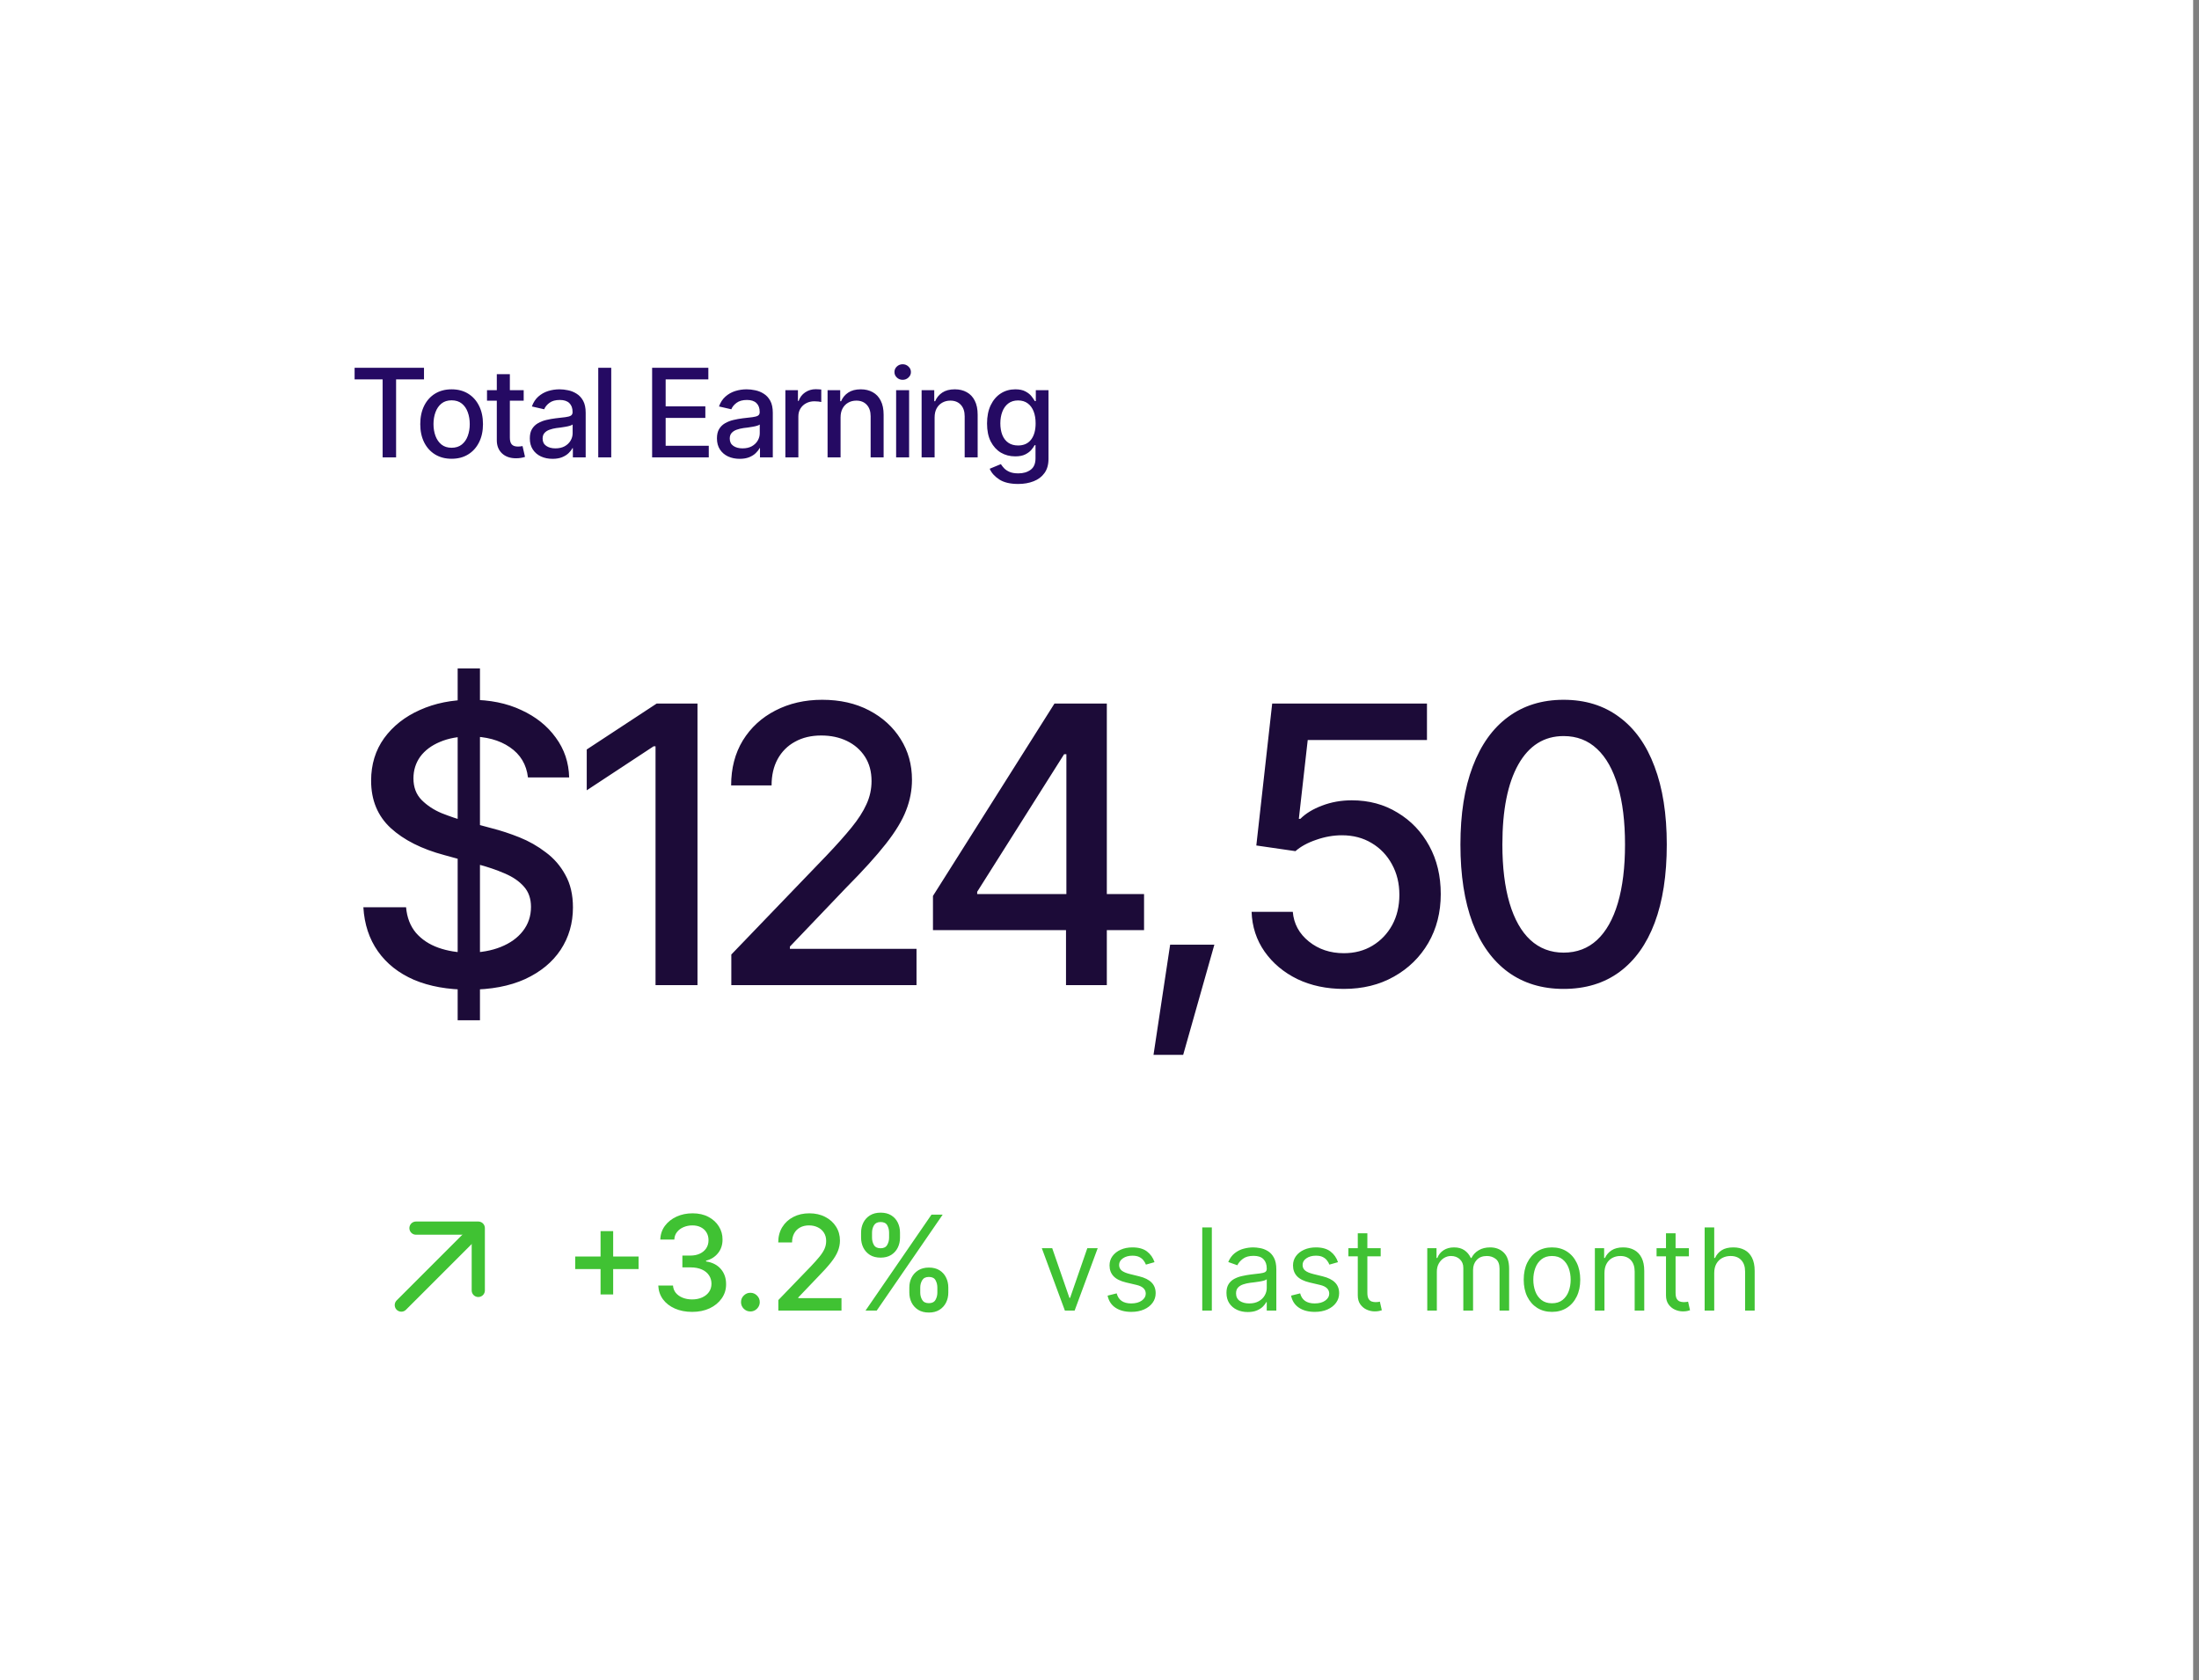 <svg width="250" height="191" viewBox="0 0 250 191" fill="none" xmlns="http://www.w3.org/2000/svg">
<rect x="0" y="0" width="250" height="191" fill="#808080" stroke="none"/>
<rect width="249.333" height="191" fill="white"/>
<path d="M40.315 43.134V41.815H48.203V43.134H45.031V52H43.5V43.134H40.315ZM51.341 52.157C50.625 52.157 49.999 51.993 49.461 51.665C48.928 51.337 48.513 50.877 48.217 50.284C47.925 49.692 47.779 49.004 47.779 48.22C47.779 47.427 47.925 46.734 48.217 46.142C48.513 45.545 48.928 45.082 49.461 44.754C49.999 44.426 50.625 44.262 51.341 44.262C52.061 44.262 52.688 44.426 53.221 44.754C53.754 45.082 54.169 45.545 54.465 46.142C54.761 46.734 54.909 47.427 54.909 48.22C54.909 49.004 54.761 49.692 54.465 50.284C54.169 50.877 53.754 51.337 53.221 51.665C52.688 51.993 52.061 52.157 51.341 52.157ZM51.341 50.906C51.81 50.906 52.198 50.783 52.503 50.537C52.808 50.291 53.034 49.965 53.18 49.56C53.33 49.149 53.405 48.703 53.405 48.22C53.405 47.727 53.33 47.276 53.18 46.866C53.034 46.456 52.808 46.128 52.503 45.882C52.198 45.636 51.81 45.513 51.341 45.513C50.876 45.513 50.491 45.636 50.185 45.882C49.885 46.128 49.659 46.456 49.509 46.866C49.358 47.276 49.283 47.727 49.283 48.22C49.283 48.703 49.358 49.149 49.509 49.56C49.659 49.965 49.885 50.291 50.185 50.537C50.491 50.783 50.876 50.906 51.341 50.906ZM59.537 44.357V45.554H55.367V44.357H59.537ZM56.481 42.539H57.965V49.758C57.965 50.109 58.038 50.366 58.184 50.53C58.329 50.69 58.564 50.77 58.888 50.77C58.965 50.77 59.047 50.765 59.134 50.756C59.225 50.747 59.316 50.733 59.407 50.715L59.688 51.945C59.537 51.995 59.373 52.034 59.195 52.062C59.018 52.089 58.84 52.102 58.662 52.102C58.001 52.102 57.473 51.918 57.076 51.549C56.68 51.175 56.481 50.678 56.481 50.059V42.539ZM62.818 52.164C62.335 52.164 61.898 52.075 61.506 51.898C61.114 51.715 60.804 51.451 60.576 51.105C60.348 50.758 60.234 50.337 60.234 49.84C60.234 49.407 60.316 49.054 60.48 48.78C60.649 48.502 60.875 48.281 61.157 48.117C61.44 47.953 61.754 47.83 62.101 47.748C62.447 47.666 62.802 47.602 63.167 47.557C63.627 47.507 63.999 47.463 64.281 47.427C64.564 47.39 64.769 47.333 64.897 47.256C65.029 47.174 65.095 47.044 65.095 46.866V46.832C65.095 46.399 64.972 46.064 64.726 45.827C64.484 45.59 64.124 45.472 63.645 45.472C63.149 45.472 62.755 45.581 62.463 45.8C62.176 46.014 61.977 46.258 61.868 46.531L60.467 46.21C60.635 45.745 60.879 45.371 61.198 45.089C61.522 44.802 61.891 44.592 62.306 44.46C62.725 44.328 63.162 44.262 63.618 44.262C63.923 44.262 64.247 44.298 64.589 44.371C64.931 44.44 65.252 44.569 65.553 44.761C65.858 44.948 66.106 45.217 66.298 45.567C66.489 45.918 66.585 46.372 66.585 46.928V52H65.129V50.954H65.074C64.983 51.141 64.84 51.328 64.644 51.515C64.452 51.702 64.206 51.856 63.905 51.98C63.605 52.102 63.242 52.164 62.818 52.164ZM63.14 50.975C63.554 50.975 63.908 50.895 64.199 50.735C64.491 50.571 64.714 50.357 64.869 50.093C65.024 49.828 65.102 49.548 65.102 49.252V48.261C65.047 48.311 64.944 48.359 64.794 48.404C64.644 48.45 64.473 48.489 64.281 48.52C64.09 48.552 63.903 48.582 63.721 48.609C63.538 48.632 63.386 48.65 63.263 48.664C62.976 48.705 62.714 48.769 62.477 48.855C62.24 48.938 62.048 49.06 61.902 49.225C61.761 49.384 61.69 49.596 61.69 49.86C61.69 50.23 61.827 50.508 62.101 50.694C62.374 50.881 62.72 50.975 63.14 50.975ZM69.49 41.815V52H68.014V41.815H69.49ZM74.139 52V41.815H80.53V43.134H75.677V46.203H80.189V47.516H75.677V50.681H80.578V52H74.139ZM84.092 52.164C83.609 52.164 83.171 52.075 82.779 51.898C82.387 51.715 82.078 51.451 81.85 51.105C81.622 50.758 81.508 50.337 81.508 49.84C81.508 49.407 81.59 49.054 81.754 48.78C81.922 48.502 82.148 48.281 82.431 48.117C82.713 47.953 83.028 47.83 83.374 47.748C83.72 47.666 84.076 47.602 84.44 47.557C84.901 47.507 85.272 47.463 85.555 47.427C85.837 47.39 86.042 47.333 86.17 47.256C86.302 47.174 86.368 47.044 86.368 46.866V46.832C86.368 46.399 86.245 46.064 85.999 45.827C85.757 45.59 85.397 45.472 84.919 45.472C84.422 45.472 84.028 45.581 83.736 45.8C83.449 46.014 83.251 46.258 83.142 46.531L81.74 46.21C81.909 45.745 82.153 45.371 82.472 45.089C82.795 44.802 83.164 44.592 83.579 44.46C83.998 44.328 84.436 44.262 84.892 44.262C85.197 44.262 85.52 44.298 85.862 44.371C86.204 44.44 86.525 44.569 86.826 44.761C87.132 44.948 87.38 45.217 87.571 45.567C87.763 45.918 87.858 46.372 87.858 46.928V52H86.402V50.954H86.348C86.257 51.141 86.113 51.328 85.917 51.515C85.726 51.702 85.48 51.856 85.179 51.98C84.878 52.102 84.516 52.164 84.092 52.164ZM84.413 50.975C84.828 50.975 85.181 50.895 85.473 50.735C85.764 50.571 85.988 50.357 86.143 50.093C86.297 49.828 86.375 49.548 86.375 49.252V48.261C86.32 48.311 86.218 48.359 86.067 48.404C85.917 48.45 85.746 48.489 85.555 48.52C85.363 48.552 85.176 48.582 84.994 48.609C84.812 48.632 84.659 48.65 84.536 48.664C84.249 48.705 83.987 48.769 83.75 48.855C83.513 48.938 83.322 49.06 83.176 49.225C83.034 49.384 82.964 49.596 82.964 49.86C82.964 50.23 83.101 50.508 83.374 50.694C83.647 50.881 83.994 50.975 84.413 50.975ZM89.287 52V44.357H90.716V45.581H90.798C90.939 45.171 91.185 44.847 91.536 44.61C91.892 44.369 92.293 44.248 92.739 44.248C92.83 44.248 92.938 44.253 93.061 44.262C93.188 44.266 93.291 44.273 93.368 44.282V45.704C93.309 45.686 93.202 45.668 93.047 45.649C92.897 45.631 92.744 45.622 92.589 45.622C92.238 45.622 91.924 45.697 91.645 45.848C91.372 45.993 91.156 46.196 90.996 46.456C90.841 46.711 90.764 47.008 90.764 47.345V52H89.287ZM95.562 47.468V52H94.086V44.357H95.522V45.615H95.624C95.797 45.2 96.068 44.872 96.438 44.631C96.807 44.385 97.281 44.262 97.859 44.262C98.379 44.262 98.832 44.371 99.22 44.59C99.612 44.804 99.915 45.125 100.129 45.554C100.348 45.982 100.457 46.513 100.457 47.147V52H98.981V47.324C98.981 46.773 98.835 46.34 98.543 46.025C98.251 45.706 97.855 45.547 97.353 45.547C97.012 45.547 96.704 45.624 96.431 45.779C96.162 45.93 95.95 46.146 95.795 46.429C95.64 46.711 95.562 47.058 95.562 47.468ZM101.879 52V44.357H103.355V52H101.879ZM102.624 43.182C102.364 43.182 102.143 43.095 101.961 42.922C101.779 42.749 101.688 42.541 101.688 42.3C101.688 42.054 101.779 41.844 101.961 41.671C102.143 41.498 102.364 41.411 102.624 41.411C102.879 41.411 103.098 41.498 103.28 41.671C103.467 41.844 103.561 42.054 103.561 42.3C103.561 42.541 103.467 42.749 103.28 42.922C103.098 43.095 102.879 43.182 102.624 43.182ZM106.254 47.468V52H104.777V44.357H106.213V45.615H106.315C106.489 45.2 106.76 44.872 107.129 44.631C107.498 44.385 107.972 44.262 108.551 44.262C109.07 44.262 109.524 44.371 109.911 44.59C110.303 44.804 110.606 45.125 110.82 45.554C111.039 45.982 111.148 46.513 111.148 47.147V52H109.672V47.324C109.672 46.773 109.526 46.34 109.234 46.025C108.943 45.706 108.546 45.547 108.045 45.547C107.703 45.547 107.396 45.624 107.122 45.779C106.853 45.93 106.641 46.146 106.486 46.429C106.331 46.711 106.254 47.058 106.254 47.468ZM115.756 55.022C114.844 55.022 114.127 54.851 113.603 54.509C113.078 54.167 112.716 53.761 112.516 53.292L113.787 52.766C113.878 52.911 113.999 53.066 114.149 53.23C114.304 53.395 114.512 53.533 114.771 53.648C115.031 53.761 115.366 53.818 115.776 53.818C116.337 53.818 116.802 53.682 117.171 53.408C117.54 53.139 117.725 52.706 117.725 52.109V50.612H117.622C117.54 50.772 117.415 50.952 117.246 51.152C117.077 51.348 116.847 51.519 116.556 51.665C116.264 51.811 115.883 51.884 115.414 51.884C114.812 51.884 114.27 51.742 113.787 51.46C113.309 51.173 112.926 50.754 112.639 50.202C112.356 49.646 112.215 48.963 112.215 48.151C112.215 47.34 112.354 46.645 112.632 46.066C112.914 45.483 113.297 45.036 113.78 44.727C114.263 44.417 114.812 44.262 115.428 44.262C115.902 44.262 116.285 44.342 116.576 44.501C116.872 44.656 117.103 44.838 117.267 45.048C117.431 45.258 117.558 45.442 117.649 45.602H117.759V44.357H119.201V52.171C119.201 52.827 119.049 53.365 118.743 53.784C118.442 54.203 118.032 54.513 117.513 54.714C116.993 54.919 116.408 55.022 115.756 55.022ZM115.742 50.647C116.385 50.647 116.877 50.425 117.219 49.983C117.565 49.537 117.738 48.919 117.738 48.131C117.738 47.616 117.663 47.165 117.513 46.777C117.362 46.385 117.139 46.08 116.843 45.861C116.547 45.638 116.18 45.526 115.742 45.526C115.296 45.526 114.922 45.643 114.621 45.875C114.325 46.103 114.102 46.415 113.951 46.812C113.801 47.203 113.726 47.643 113.726 48.131C113.726 48.628 113.801 49.067 113.951 49.45C114.102 49.828 114.327 50.122 114.628 50.332C114.933 50.542 115.305 50.647 115.742 50.647Z" fill="#250A63"/>
<path d="M52.031 115.996V75.992H54.566V115.996H52.031ZM53.299 112.516C50.907 112.516 48.83 112.143 47.068 111.398C45.321 110.639 43.953 109.558 42.965 108.154C41.977 106.751 41.425 105.082 41.31 103.148H46.166C46.266 104.309 46.639 105.275 47.283 106.049C47.942 106.808 48.794 107.374 49.84 107.746C50.885 108.118 52.031 108.305 53.277 108.305C54.638 108.305 55.855 108.09 56.93 107.66C58.004 107.23 58.842 106.629 59.443 105.855C60.059 105.068 60.367 104.151 60.367 103.105C60.367 102.16 60.095 101.387 59.551 100.785C59.021 100.184 58.297 99.689 57.381 99.303C56.464 98.902 55.433 98.551 54.287 98.25L50.527 97.219C47.949 96.531 45.915 95.507 44.426 94.147C42.936 92.772 42.191 90.974 42.191 88.754C42.191 86.906 42.685 85.295 43.674 83.92C44.676 82.545 46.03 81.478 47.734 80.719C49.453 79.945 51.38 79.559 53.514 79.559C55.691 79.559 57.603 79.945 59.25 80.719C60.911 81.478 62.222 82.523 63.182 83.856C64.156 85.173 64.664 86.684 64.707 88.389H60.023C59.852 86.913 59.164 85.768 57.961 84.951C56.772 84.135 55.254 83.727 53.406 83.727C52.117 83.727 50.986 83.934 50.012 84.35C49.052 84.751 48.307 85.309 47.777 86.025C47.262 86.742 47.004 87.565 47.004 88.496C47.004 89.499 47.312 90.315 47.928 90.945C48.558 91.576 49.317 92.077 50.205 92.449C51.107 92.807 51.974 93.101 52.805 93.33L55.92 94.168C56.937 94.426 57.982 94.769 59.057 95.199C60.131 95.629 61.126 96.195 62.043 96.897C62.974 97.584 63.719 98.443 64.277 99.475C64.85 100.492 65.137 101.723 65.137 103.17C65.137 104.96 64.671 106.564 63.74 107.982C62.809 109.386 61.463 110.496 59.701 111.312C57.94 112.115 55.805 112.516 53.299 112.516ZM79.296 79.988V112H74.526V84.844H74.311L66.706 89.85V85.209L74.655 79.988H79.296ZM83.142 112V108.52L93.971 97.262C95.116 96.059 96.062 94.999 96.806 94.082C97.566 93.151 98.131 92.27 98.504 91.439C98.89 90.609 99.084 89.728 99.084 88.797C99.084 87.723 98.833 86.799 98.332 86.025C97.831 85.252 97.15 84.658 96.291 84.242C95.431 83.827 94.457 83.619 93.369 83.619C92.223 83.619 91.228 83.856 90.383 84.328C89.537 84.787 88.879 85.445 88.406 86.305C87.948 87.15 87.719 88.145 87.719 89.291H83.121C83.121 87.343 83.565 85.639 84.453 84.178C85.355 82.717 86.587 81.585 88.148 80.783C89.724 79.967 91.5 79.559 93.476 79.559C95.496 79.559 97.272 79.96 98.805 80.762C100.337 81.564 101.533 82.652 102.392 84.027C103.252 85.388 103.681 86.928 103.681 88.647C103.681 89.835 103.459 90.995 103.015 92.127C102.586 93.258 101.819 94.526 100.717 95.93C99.628 97.319 98.11 98.995 96.162 100.957L89.802 107.617V107.875H104.197V112H83.142ZM106.067 105.748V101.859L119.881 79.988H122.954V85.746H120.977L111.094 101.387V101.645H130.065V105.748H106.067ZM121.192 112V104.566L121.235 102.783V79.988H125.833V112H121.192ZM131.14 119.928L133.031 107.402H138.058L134.513 119.928H131.14ZM152.776 112.43C150.814 112.43 149.052 112.057 147.491 111.312C145.944 110.553 144.705 109.515 143.774 108.197C142.843 106.865 142.349 105.354 142.291 103.664H146.975C147.09 105.025 147.698 106.149 148.801 107.037C149.904 107.925 151.229 108.369 152.776 108.369C154.008 108.369 155.096 108.083 156.041 107.51C156.987 106.937 157.732 106.156 158.276 105.168C158.82 104.165 159.092 103.02 159.092 101.73C159.092 100.441 158.813 99.288 158.254 98.272C157.696 97.24 156.922 96.431 155.934 95.844C154.96 95.257 153.836 94.963 152.561 94.963C151.587 94.963 150.613 95.135 149.639 95.478C148.665 95.808 147.877 96.238 147.276 96.768L142.829 96.123L144.633 79.988H162.229V84.135H148.672L147.662 93.094H147.834C148.45 92.478 149.274 91.977 150.305 91.59C151.351 91.189 152.475 90.988 153.678 90.988C155.626 90.988 157.359 91.454 158.877 92.385C160.41 93.301 161.613 94.562 162.487 96.166C163.36 97.756 163.797 99.582 163.797 101.645C163.797 103.721 163.325 105.576 162.379 107.209C161.434 108.827 160.131 110.102 158.469 111.033C156.822 111.964 154.924 112.43 152.776 112.43ZM177.763 112.43C175.299 112.43 173.187 111.785 171.425 110.496C169.678 109.207 168.338 107.345 167.408 104.91C166.491 102.461 166.033 99.496 166.033 96.016C166.033 92.549 166.498 89.592 167.429 87.143C168.36 84.679 169.699 82.803 171.447 81.514C173.208 80.21 175.314 79.559 177.763 79.559C180.227 79.559 182.332 80.21 184.079 81.514C185.841 82.803 187.18 84.679 188.097 87.143C189.028 89.592 189.493 92.549 189.493 96.016C189.493 99.496 189.035 102.461 188.118 104.91C187.202 107.345 185.87 109.207 184.122 110.496C182.375 111.785 180.255 112.43 177.763 112.43ZM177.763 108.305C179.267 108.305 180.534 107.825 181.566 106.865C182.597 105.906 183.385 104.509 183.929 102.676C184.473 100.828 184.745 98.608 184.745 96.016C184.745 93.409 184.473 91.189 183.929 89.356C183.385 87.508 182.597 86.104 181.566 85.144C180.534 84.171 179.267 83.684 177.763 83.684C175.543 83.684 173.824 84.765 172.607 86.928C171.404 89.076 170.802 92.106 170.802 96.016C170.802 98.608 171.074 100.828 171.618 102.676C172.163 104.509 172.95 105.906 173.982 106.865C175.027 107.825 176.288 108.305 177.763 108.305Z" fill="#1C0B38"/>
<path d="M54.375 146.708V139.625H47.292" stroke="#40C233" stroke-width="1.5" stroke-linecap="round" stroke-linejoin="round"/>
<path d="M54.167 139.833L45.625 148.375" stroke="#40C233" stroke-width="1.5" stroke-linecap="round" stroke-linejoin="round"/>
<path d="M68.277 147.168V139.966H69.71V147.168H68.277ZM65.396 144.281V142.853H72.597V144.281H65.396ZM78.691 149.149C77.96 149.149 77.306 149.023 76.731 148.771C76.159 148.519 75.706 148.169 75.373 147.722C75.042 147.271 74.865 146.749 74.84 146.156H76.512C76.534 146.479 76.642 146.759 76.837 146.997C77.036 147.232 77.296 147.413 77.615 147.54C77.935 147.668 78.29 147.732 78.68 147.732C79.11 147.732 79.49 147.658 79.82 147.509C80.154 147.359 80.415 147.152 80.603 146.885C80.791 146.615 80.886 146.305 80.886 145.953C80.886 145.587 80.791 145.266 80.603 144.989C80.419 144.708 80.147 144.488 79.788 144.328C79.433 144.169 79.004 144.089 78.499 144.089H77.578V142.746H78.499C78.904 142.746 79.259 142.674 79.565 142.528C79.874 142.382 80.115 142.18 80.289 141.921C80.463 141.658 80.55 141.351 80.55 140.999C80.55 140.662 80.474 140.369 80.321 140.12C80.172 139.868 79.959 139.671 79.682 139.529C79.408 139.387 79.085 139.316 78.712 139.316C78.357 139.316 78.025 139.382 77.716 139.513C77.411 139.641 77.162 139.826 76.971 140.067C76.779 140.305 76.676 140.591 76.662 140.925H75.069C75.087 140.335 75.261 139.817 75.591 139.369C75.925 138.922 76.365 138.572 76.912 138.32C77.459 138.068 78.066 137.942 78.734 137.942C79.433 137.942 80.037 138.078 80.545 138.352C81.056 138.622 81.45 138.982 81.727 139.433C82.008 139.884 82.146 140.378 82.143 140.914C82.146 141.525 81.976 142.043 81.631 142.469C81.29 142.896 80.836 143.181 80.268 143.327V143.412C80.992 143.522 81.553 143.81 81.951 144.275C82.352 144.74 82.551 145.317 82.548 146.006C82.551 146.607 82.384 147.145 82.047 147.62C81.713 148.096 81.257 148.471 80.678 148.744C80.099 149.014 79.437 149.149 78.691 149.149ZM85.309 149.101C85.018 149.101 84.768 148.998 84.558 148.792C84.349 148.583 84.244 148.331 84.244 148.036C84.244 147.745 84.349 147.496 84.558 147.29C84.768 147.081 85.018 146.976 85.309 146.976C85.601 146.976 85.851 147.081 86.061 147.29C86.27 147.496 86.375 147.745 86.375 148.036C86.375 148.231 86.325 148.411 86.226 148.574C86.13 148.734 86.002 148.862 85.842 148.957C85.682 149.053 85.505 149.101 85.309 149.101ZM88.487 149V147.807L92.178 143.982C92.572 143.567 92.897 143.203 93.153 142.89C93.412 142.574 93.606 142.274 93.734 141.99C93.862 141.706 93.925 141.404 93.925 141.085C93.925 140.722 93.84 140.41 93.67 140.147C93.499 139.881 93.267 139.676 92.972 139.534C92.677 139.389 92.345 139.316 91.976 139.316C91.585 139.316 91.244 139.396 90.953 139.556C90.662 139.716 90.438 139.941 90.282 140.232C90.126 140.523 90.048 140.864 90.048 141.255H88.476C88.476 140.591 88.629 140.01 88.934 139.513C89.24 139.016 89.659 138.631 90.191 138.357C90.724 138.08 91.329 137.942 92.008 137.942C92.693 137.942 93.297 138.078 93.819 138.352C94.344 138.622 94.755 138.991 95.049 139.46C95.344 139.925 95.492 140.451 95.492 141.037C95.492 141.441 95.415 141.837 95.262 142.224C95.113 142.612 94.852 143.043 94.479 143.519C94.106 143.991 93.588 144.565 92.924 145.239L90.756 147.509V147.588H95.667V149H88.487ZM103.38 146.955V146.379C103.38 145.967 103.466 145.591 103.636 145.25C103.81 144.906 104.062 144.63 104.392 144.424C104.726 144.215 105.129 144.11 105.602 144.11C106.085 144.11 106.489 144.213 106.816 144.419C107.143 144.625 107.39 144.9 107.556 145.245C107.727 145.589 107.812 145.967 107.812 146.379V146.955C107.812 147.366 107.727 147.745 107.556 148.089C107.386 148.43 107.136 148.705 106.805 148.915C106.479 149.121 106.077 149.224 105.602 149.224C105.122 149.224 104.717 149.121 104.387 148.915C104.057 148.705 103.806 148.43 103.636 148.089C103.466 147.745 103.38 147.366 103.38 146.955ZM104.621 146.379V146.955C104.621 147.26 104.694 147.537 104.84 147.786C104.985 148.034 105.239 148.158 105.602 148.158C105.96 148.158 106.211 148.034 106.353 147.786C106.495 147.537 106.566 147.26 106.566 146.955V146.379C106.566 146.074 106.496 145.797 106.358 145.548C106.223 145.3 105.971 145.175 105.602 145.175C105.246 145.175 104.994 145.3 104.845 145.548C104.696 145.797 104.621 146.074 104.621 146.379ZM97.894 140.712V140.136C97.894 139.724 97.979 139.346 98.15 139.002C98.323 138.657 98.576 138.382 98.906 138.176C99.24 137.97 99.643 137.867 100.115 137.867C100.598 137.867 101.003 137.97 101.33 138.176C101.656 138.382 101.903 138.657 102.07 139.002C102.237 139.346 102.32 139.724 102.32 140.136V140.712C102.32 141.124 102.235 141.502 102.065 141.846C101.898 142.187 101.649 142.462 101.319 142.672C100.992 142.878 100.591 142.981 100.115 142.981C99.632 142.981 99.225 142.878 98.895 142.672C98.569 142.462 98.32 142.187 98.15 141.846C97.979 141.502 97.894 141.124 97.894 140.712ZM99.14 140.136V140.712C99.14 141.017 99.211 141.294 99.353 141.543C99.499 141.791 99.753 141.915 100.115 141.915C100.47 141.915 100.719 141.791 100.861 141.543C101.006 141.294 101.079 141.017 101.079 140.712V140.136C101.079 139.831 101.01 139.554 100.871 139.305C100.733 139.057 100.481 138.933 100.115 138.933C99.76 138.933 99.508 139.057 99.359 139.305C99.213 139.554 99.14 139.831 99.14 140.136ZM98.4 149L105.9 138.091H107.173L99.673 149H98.4Z" fill="#40C233"/>
<path d="M124.795 141.909L122.173 149H121.065L118.443 141.909H119.625L121.582 147.56H121.656L123.614 141.909H124.795ZM131.256 143.497L130.278 143.774C130.216 143.611 130.125 143.453 130.005 143.299C129.888 143.142 129.728 143.012 129.525 142.911C129.322 142.809 129.062 142.759 128.745 142.759C128.311 142.759 127.949 142.859 127.66 143.059C127.374 143.256 127.231 143.506 127.231 143.811C127.231 144.082 127.329 144.296 127.526 144.453C127.723 144.61 128.031 144.741 128.449 144.845L129.502 145.104C130.136 145.258 130.608 145.493 130.919 145.81C131.23 146.124 131.385 146.529 131.385 147.024C131.385 147.43 131.269 147.794 131.035 148.114C130.804 148.434 130.481 148.686 130.065 148.871C129.65 149.055 129.166 149.148 128.616 149.148C127.892 149.148 127.294 148.991 126.82 148.677C126.346 148.363 126.046 147.904 125.92 147.301L126.954 147.043C127.052 147.424 127.238 147.71 127.512 147.901C127.789 148.092 128.151 148.188 128.597 148.188C129.105 148.188 129.508 148.08 129.807 147.864C130.108 147.646 130.259 147.384 130.259 147.08C130.259 146.833 130.173 146.627 130.001 146.461C129.828 146.292 129.564 146.165 129.206 146.082L128.025 145.805C127.375 145.652 126.898 145.413 126.594 145.09C126.292 144.764 126.141 144.356 126.141 143.866C126.141 143.466 126.253 143.112 126.478 142.805C126.706 142.497 127.015 142.255 127.406 142.08C127.8 141.904 128.246 141.817 128.745 141.817C129.447 141.817 129.997 141.971 130.398 142.278C130.801 142.586 131.087 142.992 131.256 143.497ZM137.771 139.545V149H136.682V139.545H137.771ZM141.853 149.166C141.404 149.166 140.996 149.082 140.63 148.912C140.264 148.74 139.973 148.492 139.757 148.169C139.542 147.843 139.434 147.449 139.434 146.987C139.434 146.581 139.514 146.252 139.674 145.999C139.834 145.744 140.048 145.544 140.316 145.399C140.584 145.254 140.879 145.147 141.202 145.076C141.529 145.002 141.856 144.944 142.186 144.901C142.617 144.845 142.966 144.804 143.234 144.776C143.504 144.745 143.701 144.694 143.825 144.624C143.951 144.553 144.014 144.43 144.014 144.254V144.217C144.014 143.762 143.889 143.408 143.64 143.156C143.394 142.903 143.02 142.777 142.518 142.777C141.998 142.777 141.59 142.891 141.295 143.119C140.999 143.346 140.792 143.589 140.672 143.848L139.637 143.479C139.822 143.048 140.068 142.712 140.376 142.472C140.687 142.229 141.025 142.06 141.392 141.964C141.761 141.866 142.124 141.817 142.481 141.817C142.709 141.817 142.971 141.844 143.266 141.9C143.565 141.952 143.852 142.061 144.129 142.228C144.409 142.394 144.642 142.645 144.826 142.98C145.011 143.316 145.103 143.765 145.103 144.328V149H144.014V148.04H143.958C143.885 148.194 143.761 148.358 143.589 148.534C143.417 148.709 143.188 148.858 142.901 148.982C142.615 149.105 142.266 149.166 141.853 149.166ZM142.02 148.188C142.45 148.188 142.814 148.103 143.109 147.934C143.408 147.764 143.632 147.546 143.783 147.278C143.937 147.01 144.014 146.729 144.014 146.433V145.436C143.968 145.491 143.866 145.542 143.709 145.588C143.555 145.632 143.377 145.67 143.174 145.704C142.974 145.735 142.778 145.762 142.587 145.787C142.4 145.808 142.247 145.827 142.13 145.842C141.847 145.879 141.583 145.939 141.336 146.022C141.093 146.102 140.896 146.224 140.745 146.387C140.598 146.547 140.524 146.766 140.524 147.043C140.524 147.421 140.664 147.707 140.944 147.901C141.227 148.092 141.586 148.188 142.02 148.188ZM152.115 143.497L151.136 143.774C151.074 143.611 150.984 143.453 150.864 143.299C150.747 143.142 150.587 143.012 150.383 142.911C150.18 142.809 149.92 142.759 149.603 142.759C149.169 142.759 148.808 142.859 148.518 143.059C148.232 143.256 148.089 143.506 148.089 143.811C148.089 144.082 148.188 144.296 148.384 144.453C148.581 144.61 148.889 144.741 149.308 144.845L150.36 145.104C150.994 145.258 151.467 145.493 151.778 145.81C152.088 146.124 152.244 146.529 152.244 147.024C152.244 147.43 152.127 147.794 151.893 148.114C151.662 148.434 151.339 148.686 150.924 148.871C150.508 149.055 150.025 149.148 149.474 149.148C148.751 149.148 148.152 148.991 147.678 148.677C147.204 148.363 146.904 147.904 146.778 147.301L147.812 147.043C147.911 147.424 148.097 147.71 148.371 147.901C148.648 148.092 149.009 148.188 149.456 148.188C149.963 148.188 150.367 148.08 150.665 147.864C150.967 147.646 151.117 147.384 151.117 147.08C151.117 146.833 151.031 146.627 150.859 146.461C150.687 146.292 150.422 146.165 150.065 146.082L148.883 145.805C148.234 145.652 147.757 145.413 147.452 145.09C147.15 144.764 147 144.356 147 143.866C147 143.466 147.112 143.112 147.337 142.805C147.564 142.497 147.874 142.255 148.264 142.08C148.658 141.904 149.105 141.817 149.603 141.817C150.305 141.817 150.856 141.971 151.256 142.278C151.659 142.586 151.945 142.992 152.115 143.497ZM156.968 141.909V142.832H153.293V141.909H156.968ZM154.364 140.21H155.453V146.969C155.453 147.277 155.498 147.507 155.587 147.661C155.68 147.812 155.797 147.914 155.938 147.966C156.083 148.015 156.235 148.04 156.395 148.04C156.515 148.04 156.614 148.034 156.691 148.021C156.768 148.006 156.829 147.994 156.875 147.984L157.097 148.963C157.023 148.991 156.92 149.018 156.788 149.046C156.655 149.077 156.488 149.092 156.284 149.092C155.977 149.092 155.675 149.026 155.38 148.894C155.087 148.761 154.844 148.56 154.65 148.289C154.459 148.018 154.364 147.677 154.364 147.264V140.21ZM162.263 149V141.909H163.315V143.017H163.408C163.555 142.638 163.794 142.345 164.123 142.135C164.453 141.923 164.848 141.817 165.31 141.817C165.777 141.817 166.167 141.923 166.478 142.135C166.792 142.345 167.036 142.638 167.212 143.017H167.286C167.467 142.651 167.739 142.36 168.103 142.145C168.466 141.926 168.901 141.817 169.409 141.817C170.043 141.817 170.562 142.015 170.965 142.412C171.368 142.806 171.57 143.42 171.57 144.254V149H170.48V144.254C170.48 143.731 170.337 143.357 170.051 143.132C169.765 142.908 169.428 142.795 169.04 142.795C168.541 142.795 168.155 142.946 167.881 143.248C167.607 143.546 167.47 143.925 167.47 144.384V149H166.362V144.143C166.362 143.74 166.231 143.416 165.97 143.169C165.708 142.92 165.371 142.795 164.959 142.795C164.676 142.795 164.411 142.871 164.165 143.022C163.922 143.172 163.725 143.382 163.574 143.65C163.426 143.914 163.352 144.22 163.352 144.568V149H162.263ZM176.442 149.148C175.802 149.148 175.24 148.995 174.757 148.691C174.277 148.386 173.902 147.96 173.631 147.412C173.363 146.864 173.229 146.224 173.229 145.491C173.229 144.753 173.363 144.108 173.631 143.557C173.902 143.006 174.277 142.578 174.757 142.274C175.24 141.969 175.802 141.817 176.442 141.817C177.082 141.817 177.643 141.969 178.123 142.274C178.606 142.578 178.981 143.006 179.249 143.557C179.52 144.108 179.655 144.753 179.655 145.491C179.655 146.224 179.52 146.864 179.249 147.412C178.981 147.96 178.606 148.386 178.123 148.691C177.643 148.995 177.082 149.148 176.442 149.148ZM176.442 148.169C176.929 148.169 177.329 148.044 177.643 147.795C177.956 147.546 178.189 147.218 178.34 146.812C178.49 146.406 178.566 145.965 178.566 145.491C178.566 145.018 178.49 144.576 178.34 144.167C178.189 143.757 177.956 143.426 177.643 143.174C177.329 142.922 176.929 142.795 176.442 142.795C175.956 142.795 175.556 142.922 175.242 143.174C174.928 143.426 174.696 143.757 174.545 144.167C174.394 144.576 174.319 145.018 174.319 145.491C174.319 145.965 174.394 146.406 174.545 146.812C174.696 147.218 174.928 147.546 175.242 147.795C175.556 148.044 175.956 148.169 176.442 148.169ZM182.408 144.734V149H181.318V141.909H182.371V143.017H182.463C182.63 142.657 182.882 142.368 183.22 142.149C183.559 141.928 183.996 141.817 184.532 141.817C185.012 141.817 185.432 141.915 185.792 142.112C186.152 142.306 186.432 142.602 186.632 142.999C186.832 143.393 186.932 143.891 186.932 144.494V149H185.843V144.568C185.843 144.011 185.698 143.577 185.409 143.266C185.119 142.952 184.722 142.795 184.218 142.795C183.87 142.795 183.559 142.871 183.285 143.022C183.014 143.172 182.8 143.393 182.643 143.682C182.486 143.971 182.408 144.322 182.408 144.734ZM192.007 141.909V142.832H188.332V141.909H192.007ZM189.403 140.21H190.493V146.969C190.493 147.277 190.537 147.507 190.626 147.661C190.719 147.812 190.836 147.914 190.977 147.966C191.122 148.015 191.274 148.04 191.434 148.04C191.554 148.04 191.653 148.034 191.73 148.021C191.807 148.006 191.868 147.994 191.914 147.984L192.136 148.963C192.062 148.991 191.959 149.018 191.827 149.046C191.694 149.077 191.527 149.092 191.324 149.092C191.016 149.092 190.714 149.026 190.419 148.894C190.126 148.761 189.883 148.56 189.689 148.289C189.498 148.018 189.403 147.677 189.403 147.264V140.21ZM194.887 144.734V149H193.798V139.545H194.887V143.017H194.98C195.146 142.651 195.395 142.36 195.728 142.145C196.063 141.926 196.509 141.817 197.066 141.817C197.55 141.817 197.973 141.914 198.336 142.108C198.699 142.298 198.981 142.592 199.181 142.989C199.384 143.383 199.485 143.885 199.485 144.494V149H198.396V144.568C198.396 144.005 198.25 143.569 197.957 143.262C197.668 142.951 197.266 142.795 196.752 142.795C196.395 142.795 196.075 142.871 195.792 143.022C195.512 143.172 195.291 143.393 195.127 143.682C194.967 143.971 194.887 144.322 194.887 144.734Z" fill="#40C233"/>
</svg>
